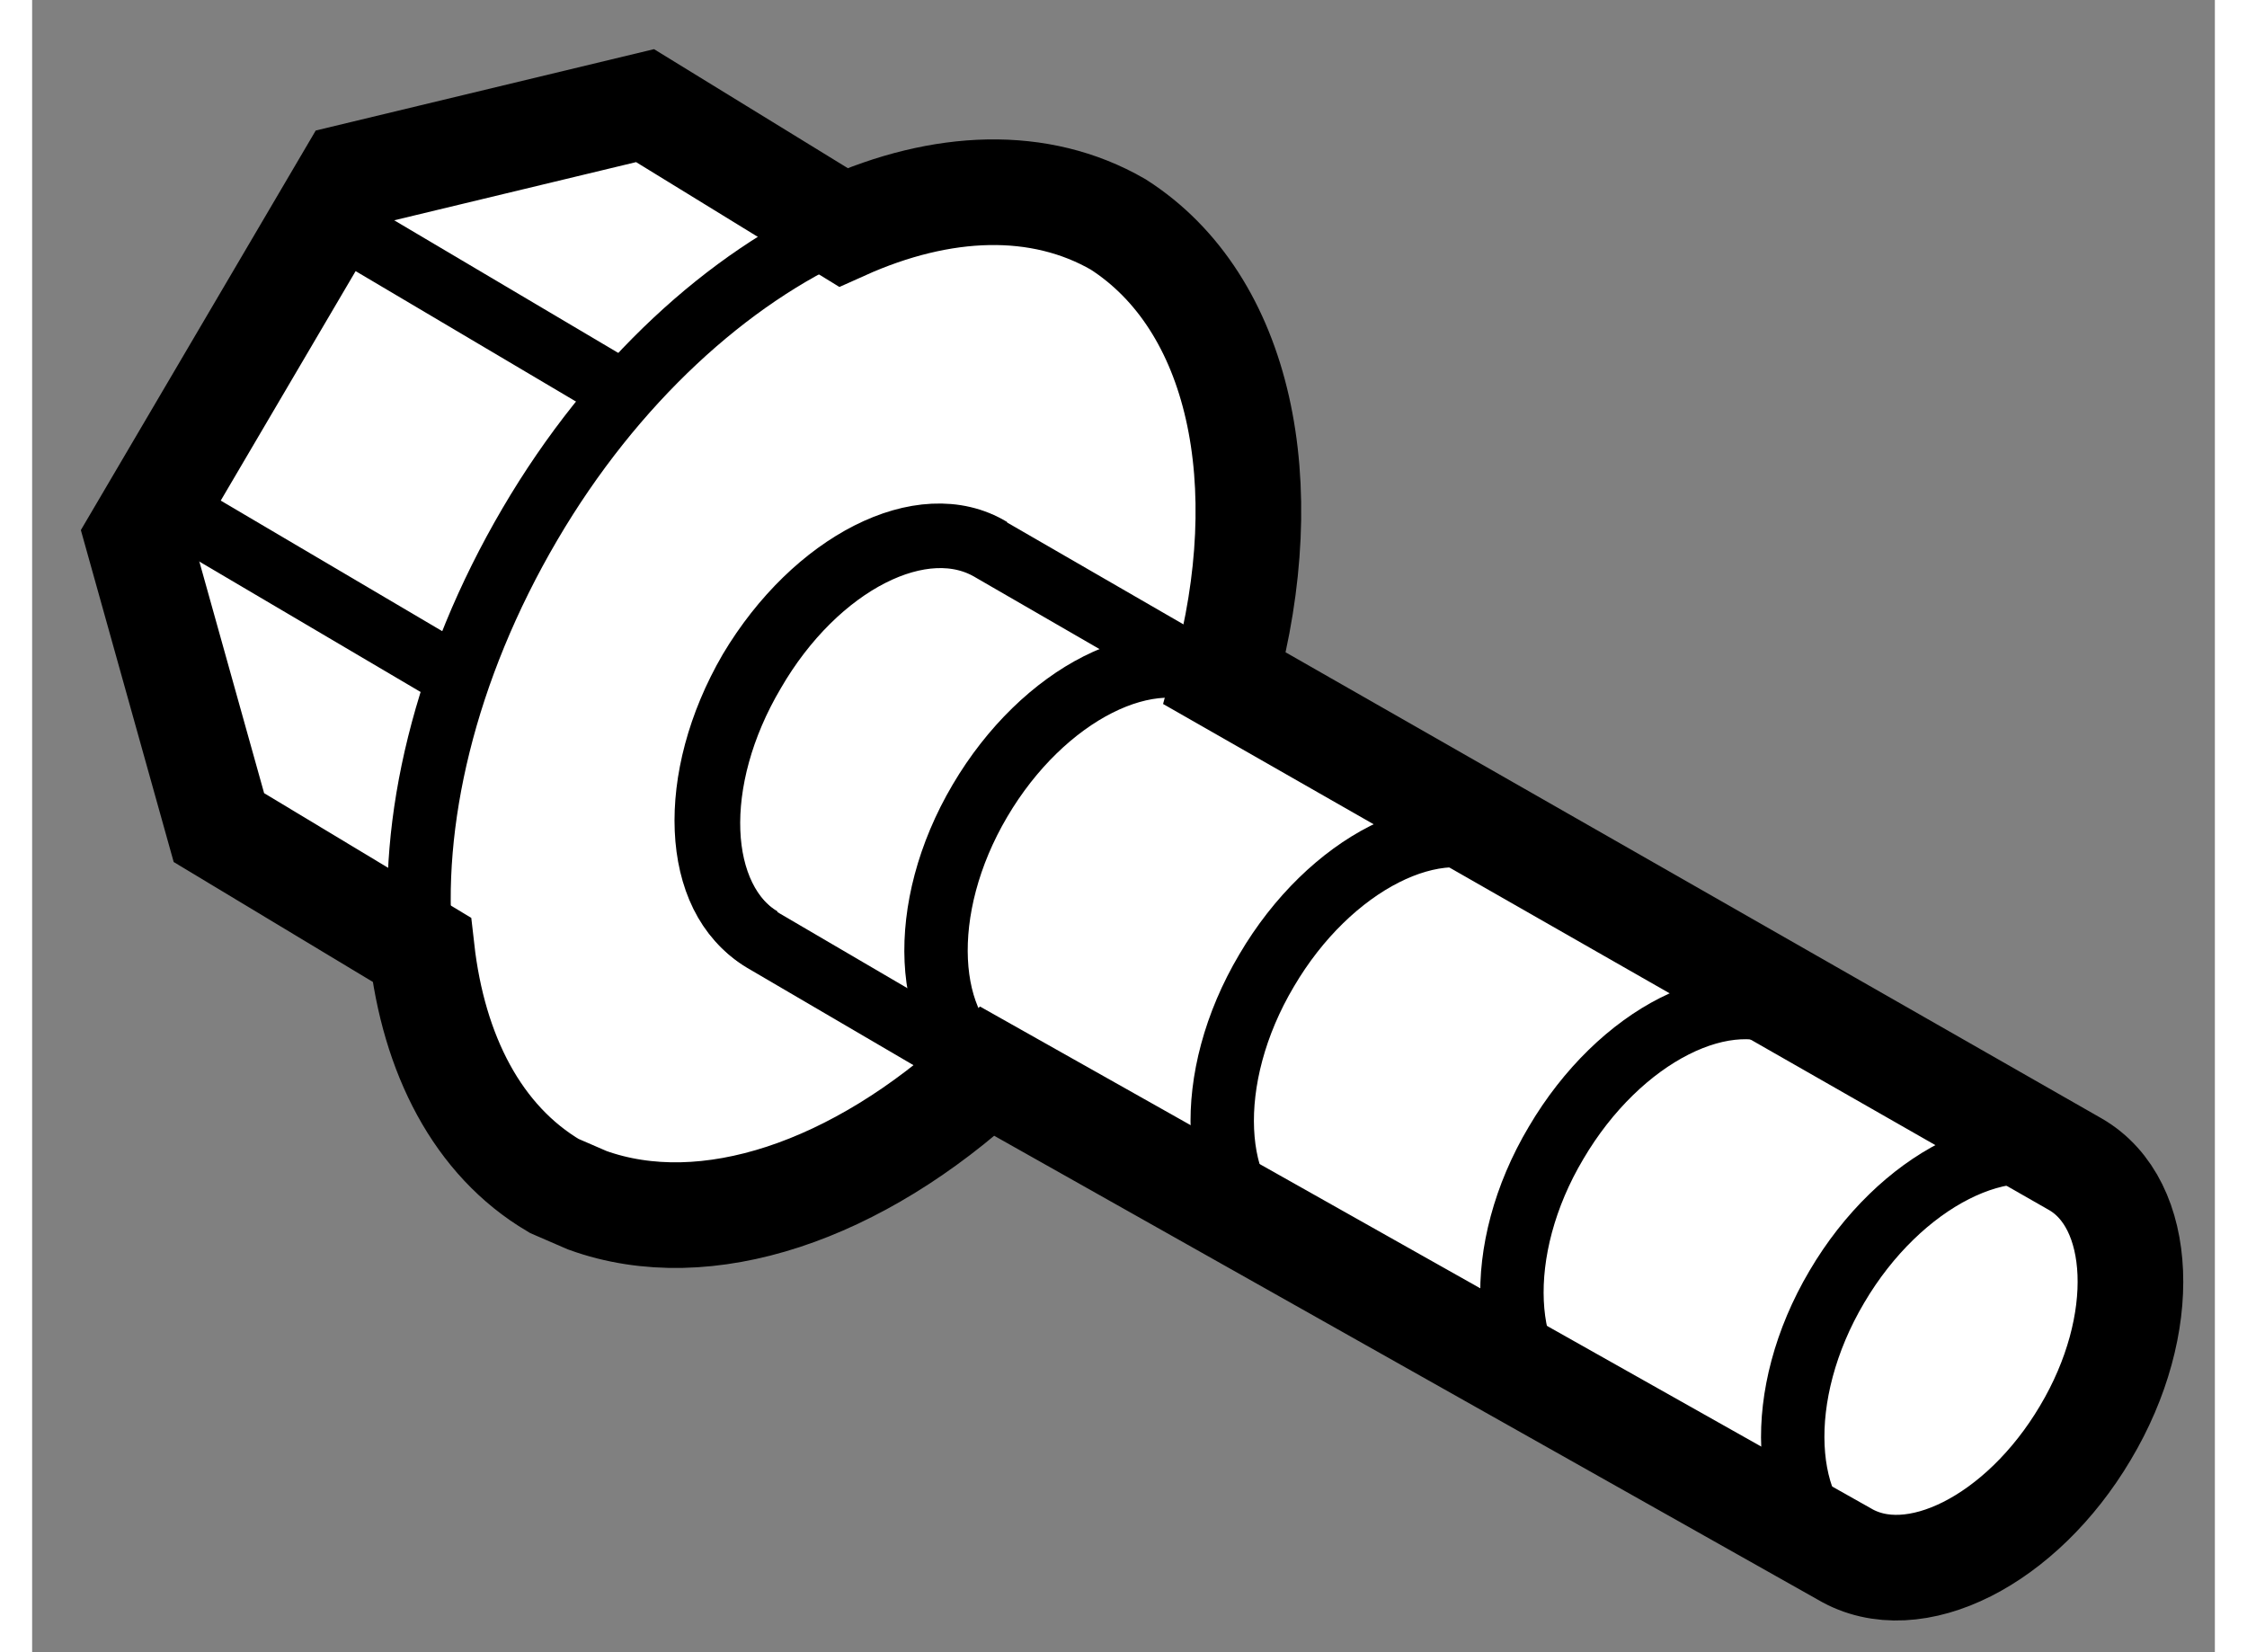 <?xml version="1.0" encoding="utf-8"?>
<!-- Generator: Adobe Illustrator 15.1.0, SVG Export Plug-In . SVG Version: 6.00 Build 0)  -->
<!DOCTYPE svg PUBLIC "-//W3C//DTD SVG 1.1//EN" "http://www.w3.org/Graphics/SVG/1.1/DTD/svg11.dtd">
<svg version="1.1" xmlns="http://www.w3.org/2000/svg" xmlns:xlink="http://www.w3.org/1999/xlink" x="0px" y="0px" width="244.8px"
	 height="180px" viewBox="144.9 135.269 10.331 7.82" enable-background="new 0 0 244.8 180" xml:space="preserve">
	
<rect x="144.9" y="135.269" width="10.331" height="7.82" fill="#808080" stroke="none"/>
	
<g><path fill="#FFFFFF" stroke="#000000" stroke-width="0.5" d="M149.422,140.34l4.055,2.284c0.329,0.195,0.84-0.065,1.141-0.573
			c0.305-0.511,0.278-1.085-0.048-1.272l-4.025-2.299c0.252-0.923,0.075-1.778-0.505-2.149c-0.371-0.214-0.834-0.196-1.301,0.014
			l-0.938-0.576l-1.397,0.336l-1.004,1.708l0.384,1.373l0.96,0.578c0.056,0.494,0.263,0.903,0.627,1.118l0.157,0.068
			C148.091,141.153,148.807,140.907,149.422,140.34z"></path><path fill="none" stroke="#000000" stroke-width="0.3" d="M148.352,139.712c-0.326-0.192-0.351-0.759-0.054-1.27
			c0.304-0.51,0.815-0.771,1.139-0.574"></path><path fill="none" stroke="#000000" stroke-width="0.3" d="M153.494,142.633c-0.322-0.19-0.354-0.764-0.052-1.274
			c0.297-0.505,0.812-0.767,1.136-0.574"></path><path fill="none" stroke="#000000" stroke-width="0.3" d="M152.165,141.95c-0.322-0.191-0.354-0.765-0.052-1.272
			c0.3-0.51,0.813-0.77,1.14-0.576"></path><path fill="none" stroke="#000000" stroke-width="0.3" d="M150.794,141.136c-0.323-0.189-0.354-0.764-0.051-1.274
			c0.297-0.506,0.811-0.769,1.137-0.574"></path><path fill="none" stroke="#000000" stroke-width="0.3" d="M149.439,140.334c-0.321-0.193-0.354-0.765-0.053-1.275
			c0.299-0.508,0.813-0.768,1.138-0.573"></path><path fill="none" stroke="#000000" stroke-width="0.3" d="M149.359,140.305l-0.998-0.584c-0.326-0.195-0.349-0.76-0.047-1.27
			c0.299-0.517,0.807-0.775,1.131-0.576l1.087,0.628"></path><line fill="none" stroke="#000000" stroke-width="0.3" x1="145.5" y1="137.64" x2="146.959" y2="138.5"></line><line fill="none" stroke="#000000" stroke-width="0.3" x1="146.291" y1="136.295" x2="147.749" y2="137.158"></line><path fill="none" stroke="#000000" stroke-width="0.3" d="M146.743,139.763c-0.06-0.596,0.108-1.323,0.513-2.013
			c0.395-0.674,0.942-1.168,1.482-1.406"></path></g>


</svg>
